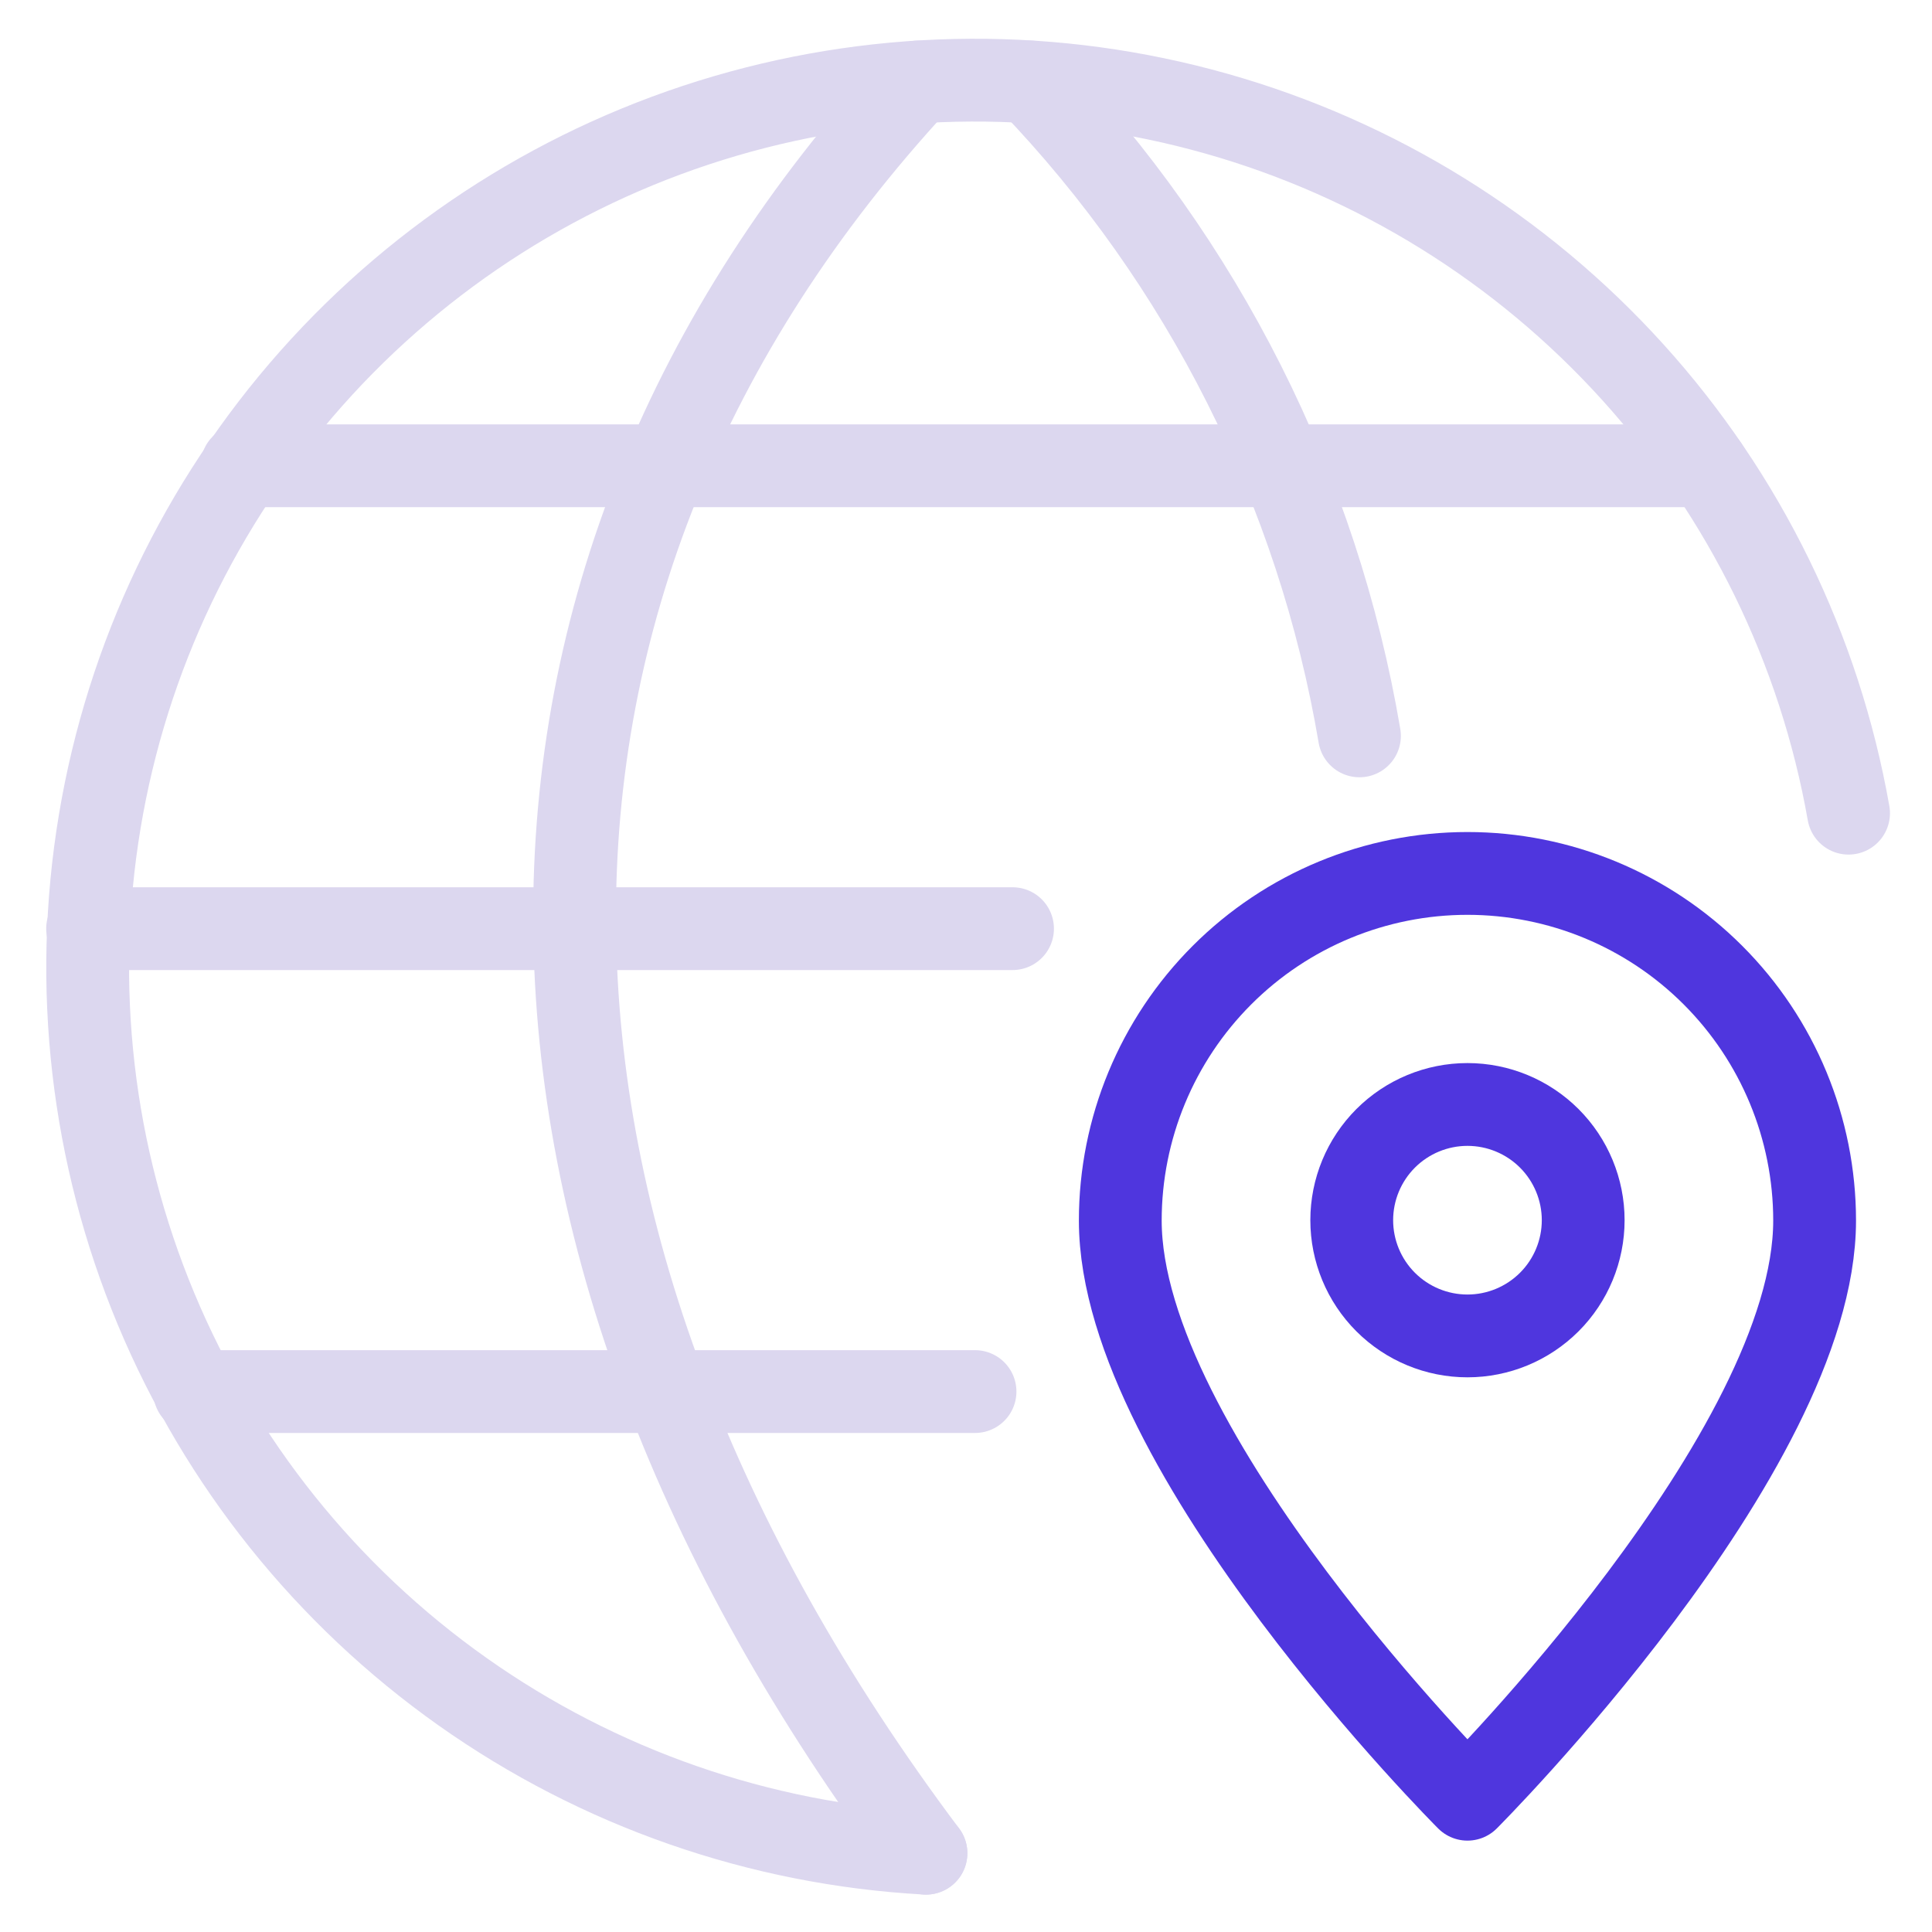 <svg width="70" height="70" viewBox="0 0 70 70" fill="none" xmlns="http://www.w3.org/2000/svg">
<path d="M7.051 50.419H35.327" stroke="#DCD7EF" stroke-width="3" stroke-linecap="round" stroke-linejoin="round"/>
<path d="M8.767 16.876H61.831" stroke="#DCD7EF" stroke-width="3" stroke-linecap="round" stroke-linejoin="round"/>
<path d="M36.686 33.647H3.174" stroke="#DCD7EF" stroke-width="3" stroke-linecap="round" stroke-linejoin="round"/>
<path d="M33.549 67.145C27.515 66.812 21.697 64.784 16.762 61.295C11.828 57.806 7.977 52.997 5.652 47.419C3.326 41.84 2.62 35.72 3.615 29.759C4.609 23.798 7.264 18.238 11.274 13.717C15.285 9.196 20.489 5.897 26.289 4.199C32.089 2.501 38.25 2.472 44.065 4.116C49.881 5.76 55.115 9.01 59.168 13.493C63.221 17.976 65.927 23.511 66.977 29.463" stroke="#DCD7EF" stroke-width="3" stroke-linecap="round" stroke-linejoin="round"/>
<path d="M33.245 2.972C16.473 21.141 16.778 44.783 33.549 67.145" stroke="#DCD7EF" stroke-width="3" stroke-linecap="round" stroke-linejoin="round"/>
<path d="M37.328 2.972C43.59 9.494 47.746 17.748 49.256 26.662" stroke="#DCD7EF" stroke-width="3" stroke-linecap="round" stroke-linejoin="round"/>
<path d="M48.976 44.21C48.976 45.322 49.418 46.389 50.204 47.175C50.99 47.961 52.057 48.403 53.169 48.403C54.281 48.403 55.347 47.961 56.134 47.175C56.92 46.389 57.362 45.322 57.362 44.21C57.362 43.098 56.92 42.032 56.134 41.245C55.347 40.459 54.281 40.017 53.169 40.017C52.057 40.017 50.99 40.459 50.204 41.245C49.418 42.032 48.976 43.098 48.976 44.21Z" stroke="#4F36DE" stroke-width="3" stroke-linecap="round" stroke-linejoin="round"/>
<path d="M65.747 44.224C65.747 52.61 53.169 65.189 53.169 65.189C53.169 65.189 40.59 52.61 40.59 44.224C40.59 40.888 41.916 37.689 44.275 35.33C46.633 32.971 49.833 31.646 53.169 31.646C56.505 31.646 59.704 32.971 62.063 35.33C64.422 37.689 65.747 40.888 65.747 44.224Z" stroke="#4F36DE" stroke-width="3" stroke-linecap="round" stroke-linejoin="round"/>
</svg>

